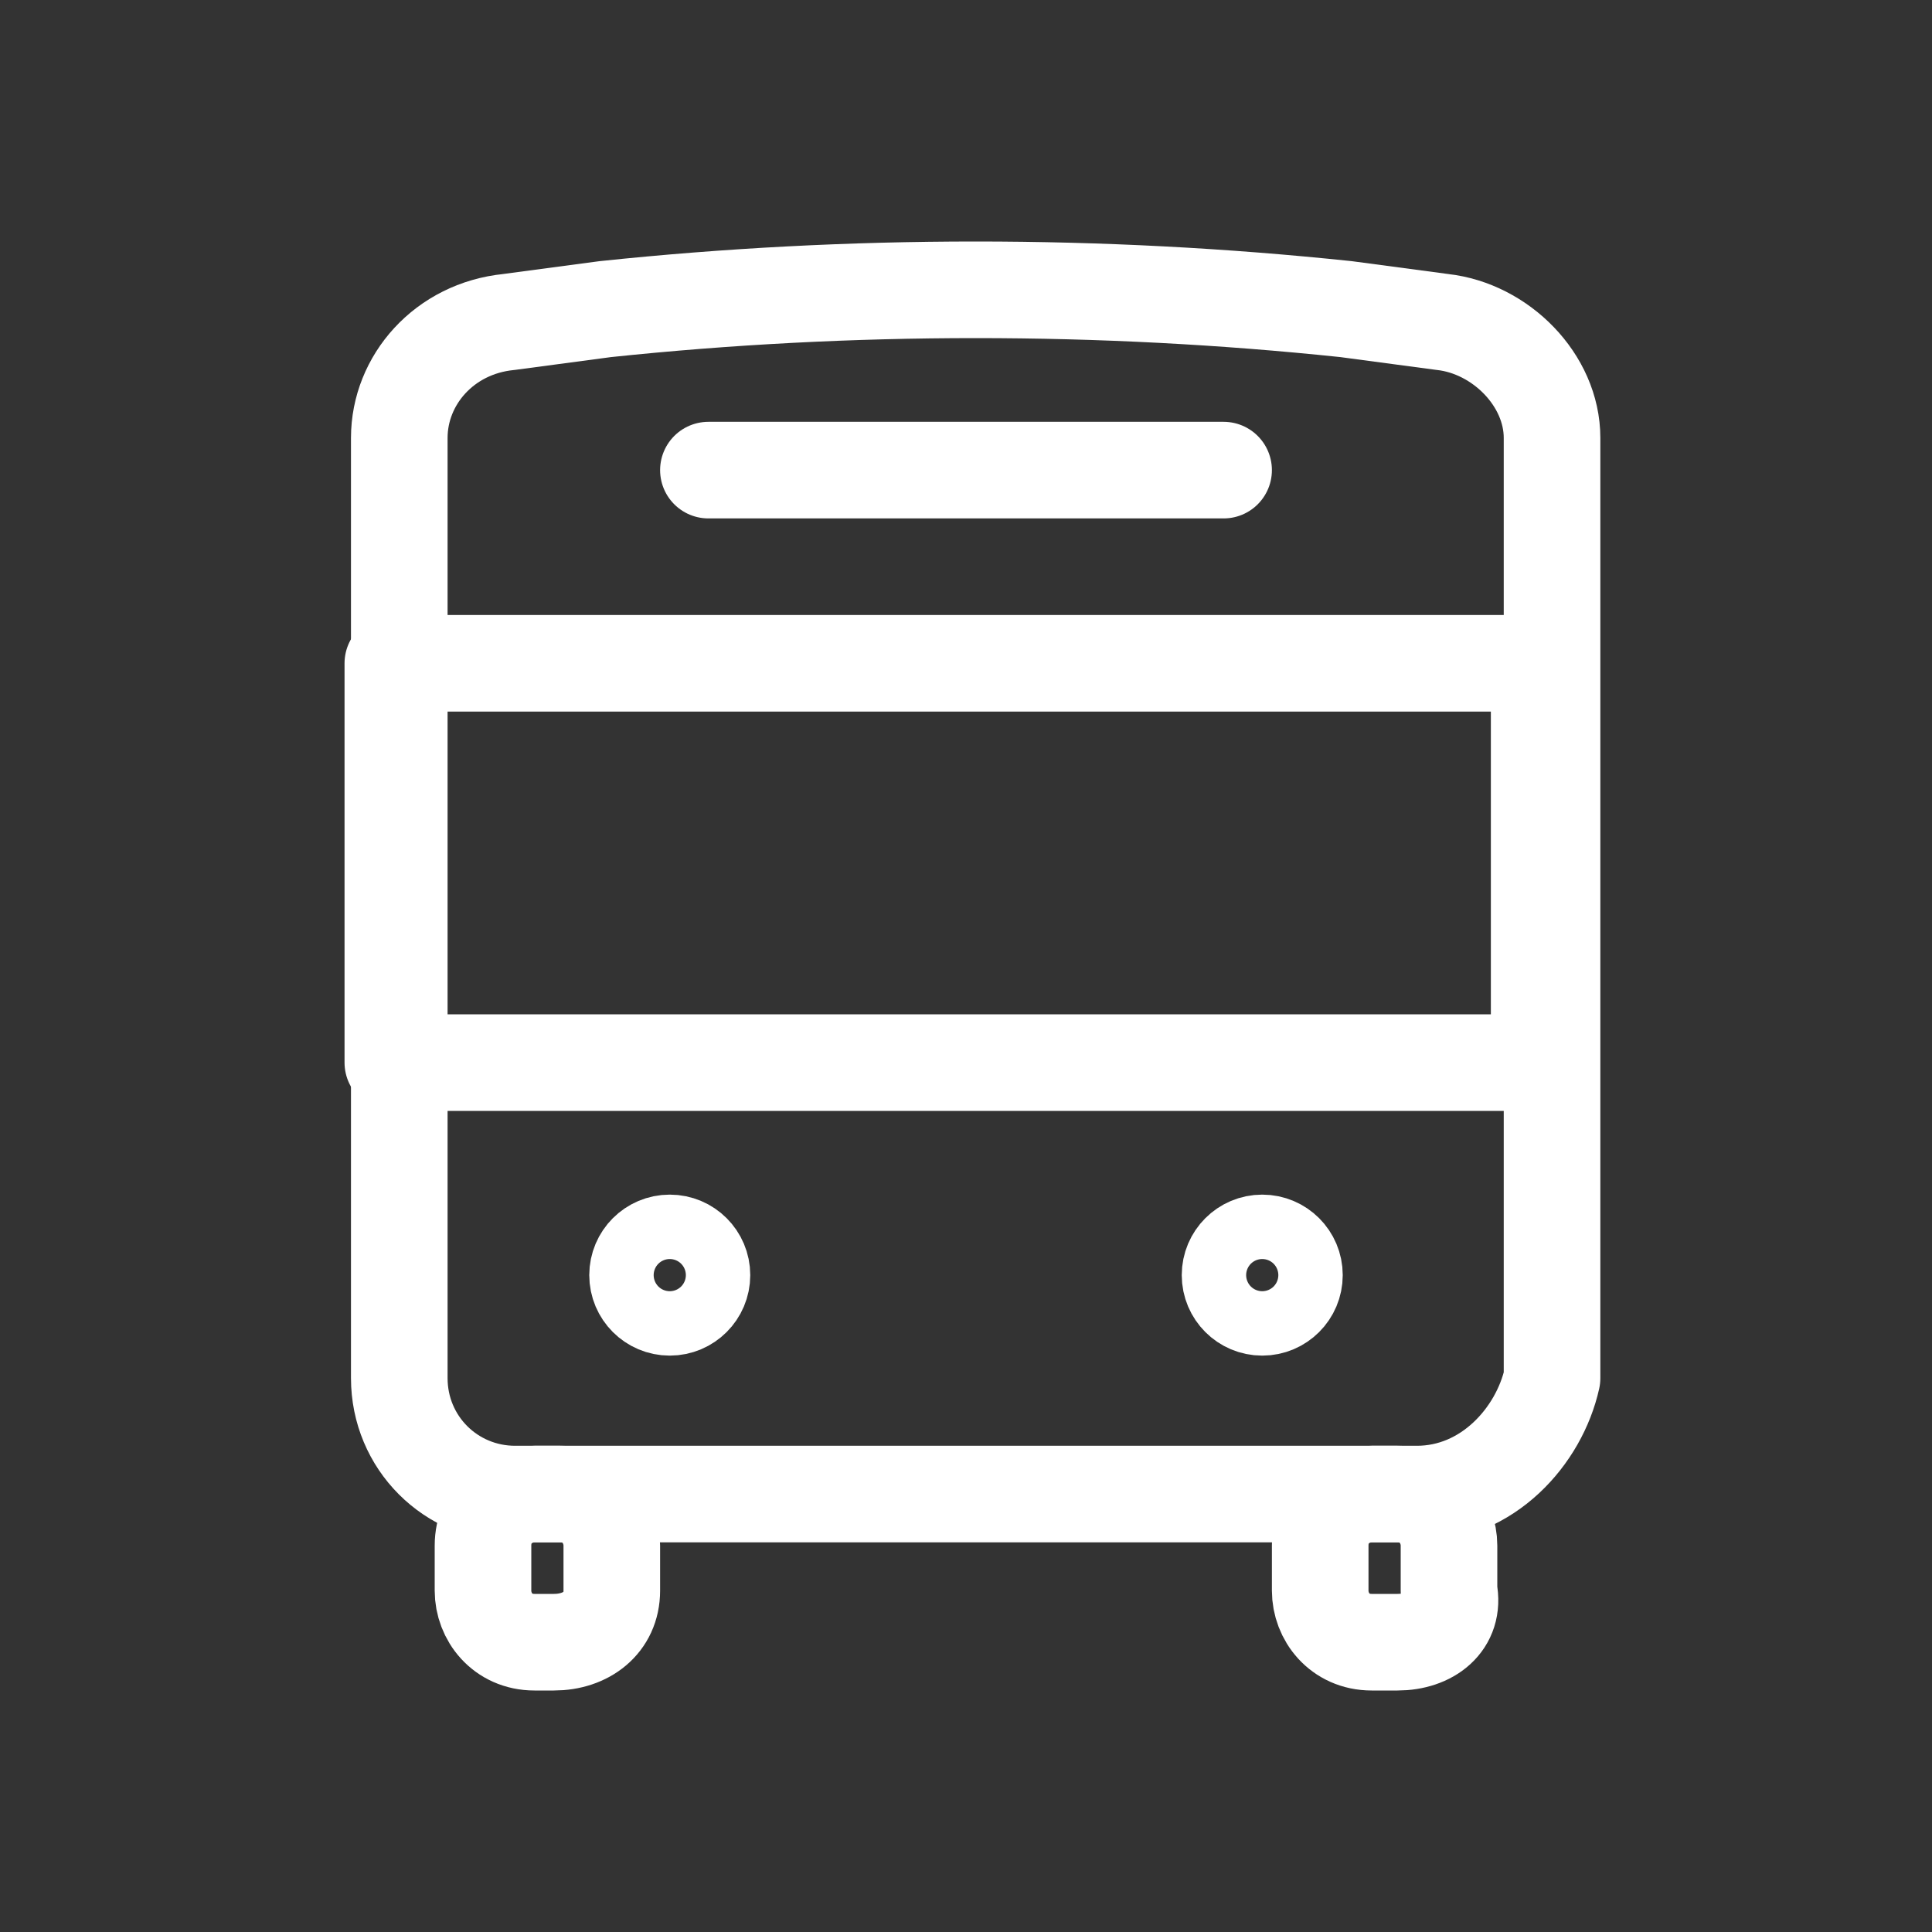<?xml version="1.0" encoding="utf-8"?>
<!-- Generator: Adobe Illustrator 25.3.1, SVG Export Plug-In . SVG Version: 6.00 Build 0)  -->
<svg version="1.1" id="Layer_1" xmlns="http://www.w3.org/2000/svg" xmlns:xlink="http://www.w3.org/1999/xlink" x="0px" y="0px"
	 viewBox="0 0 30 30" style="enable-background:new 0 0 30 30;" xml:space="preserve">
<rect x="0" y="0" width="30" height="30" fill="#333333" stroke="none"/>
<style type="text/css">
	.st0{fill:none;stroke:#FFFFFF;stroke-width:1.5;stroke-linecap:round;stroke-linejoin:round;stroke-miterlimit:10;}
</style>
<g>
	<path class="st0" d="M22,23.2H8c-1,0-1.8-0.8-1.8-1.8V6.8c0-0.9,0.7-1.7,1.7-1.8l1.5-0.2c3.8-0.4,7.7-0.4,11.5,0l1.5,0.2
		c0.9,0.1,1.7,0.9,1.7,1.8v14.6C23.9,22.3,23.1,23.2,22,23.2z"/>
	<g>
		<path class="st0" d="M21.7,25.5h-0.4c-0.5,0-0.8-0.4-0.8-0.8V24c0-0.5,0.4-0.8,0.8-0.8h0.4c0.5,0,0.8,0.4,0.8,0.8v0.7
			C22.6,25.2,22.2,25.5,21.7,25.5z"/>
		<path class="st0" d="M8.6,25.5H8.3c-0.5,0-0.8-0.4-0.8-0.8V24c0-0.5,0.4-0.8,0.8-0.8h0.4c0.5,0,0.8,0.4,0.8,0.8v0.7
			C9.5,25.2,9.1,25.5,8.6,25.5z"/>
	</g>
	<g>
		<circle class="st0" cx="10.4" cy="19.8" r="0.5"/>
		<circle class="st0" cx="19.6" cy="19.8" r="0.5"/>
	</g>
	<g>
		<rect x="6.1" y="10.3" class="st0" width="17.8" height="6.2"/>
		<line class="st0" x1="11" y1="7.3" x2="19" y2="7.3"/>
	</g>
</g>
</svg>
